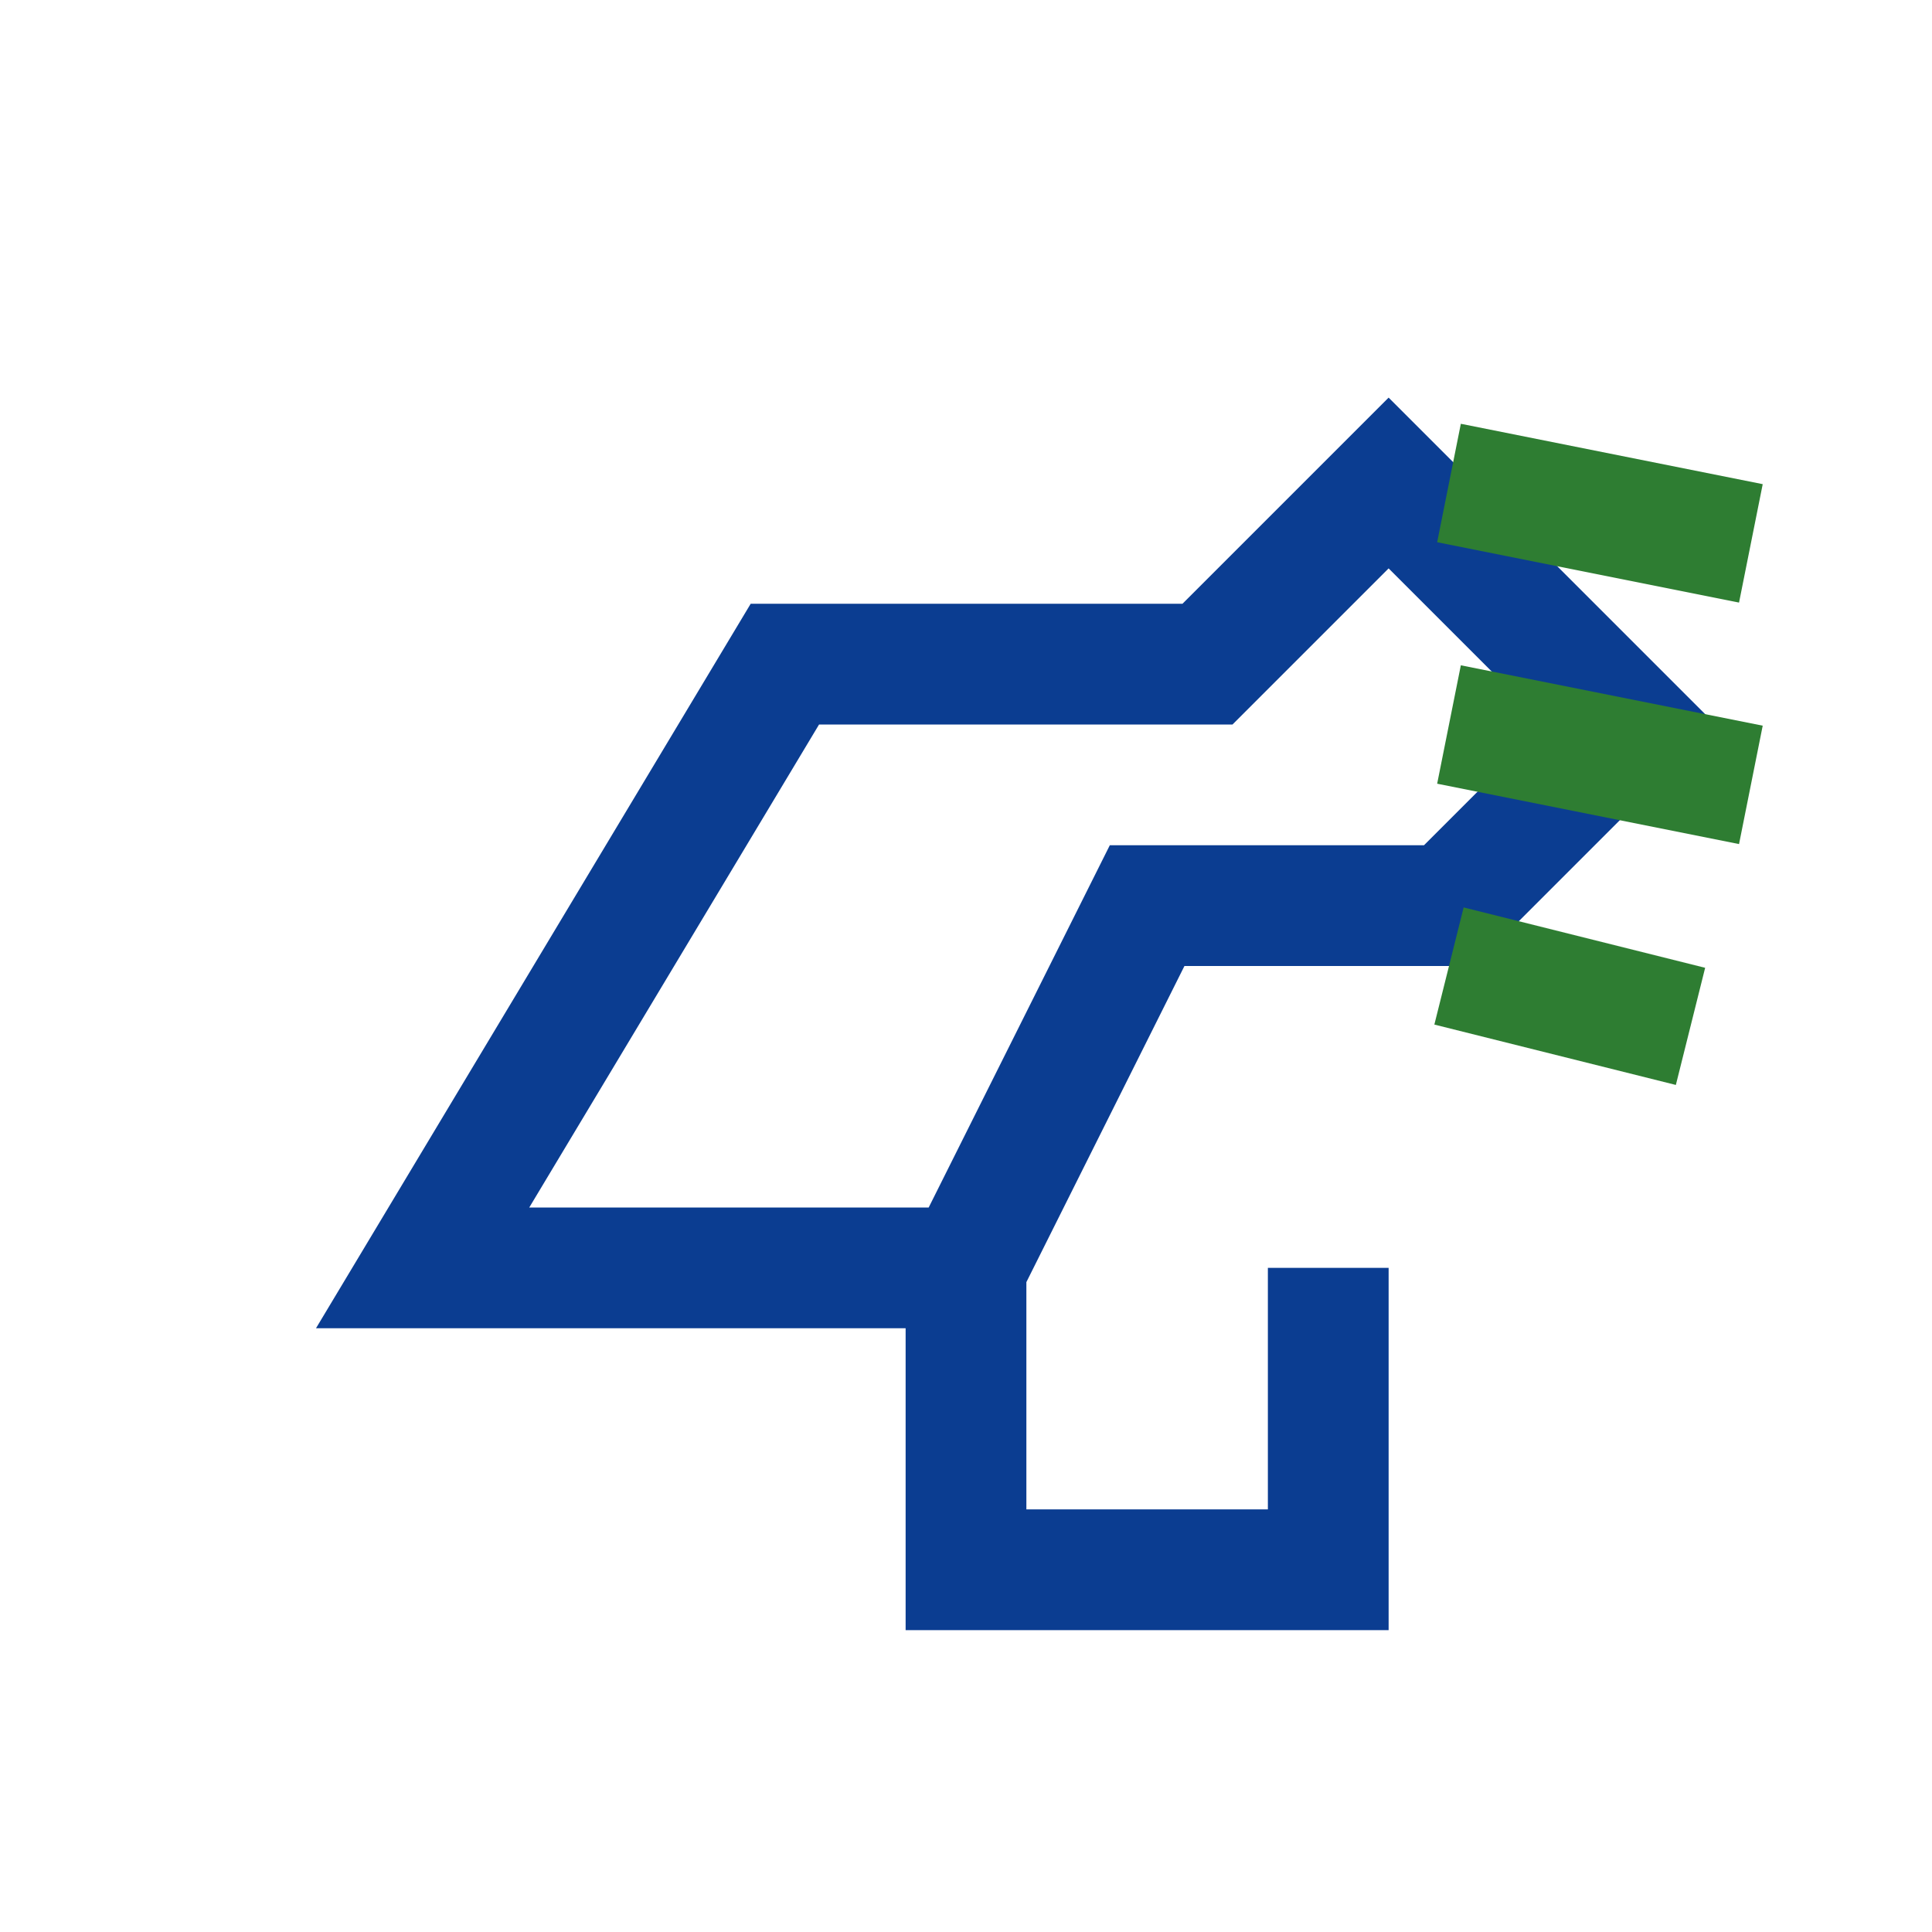 <?xml version="1.0" encoding="UTF-8"?>
<svg xmlns="http://www.w3.org/2000/svg" width="32" height="32" viewBox="0 0 32 32"><path fill="none" stroke="#0B3D91" stroke-width="2" d="M7 21h9l3-6h5l3-3-4-4-3 3h-7l-6 10zm9 0v5h6v-5"/><path stroke="#2E7D32" stroke-width="2" d="M24 8l5 1M24 12l5 1M24 16l4 1"/></svg>